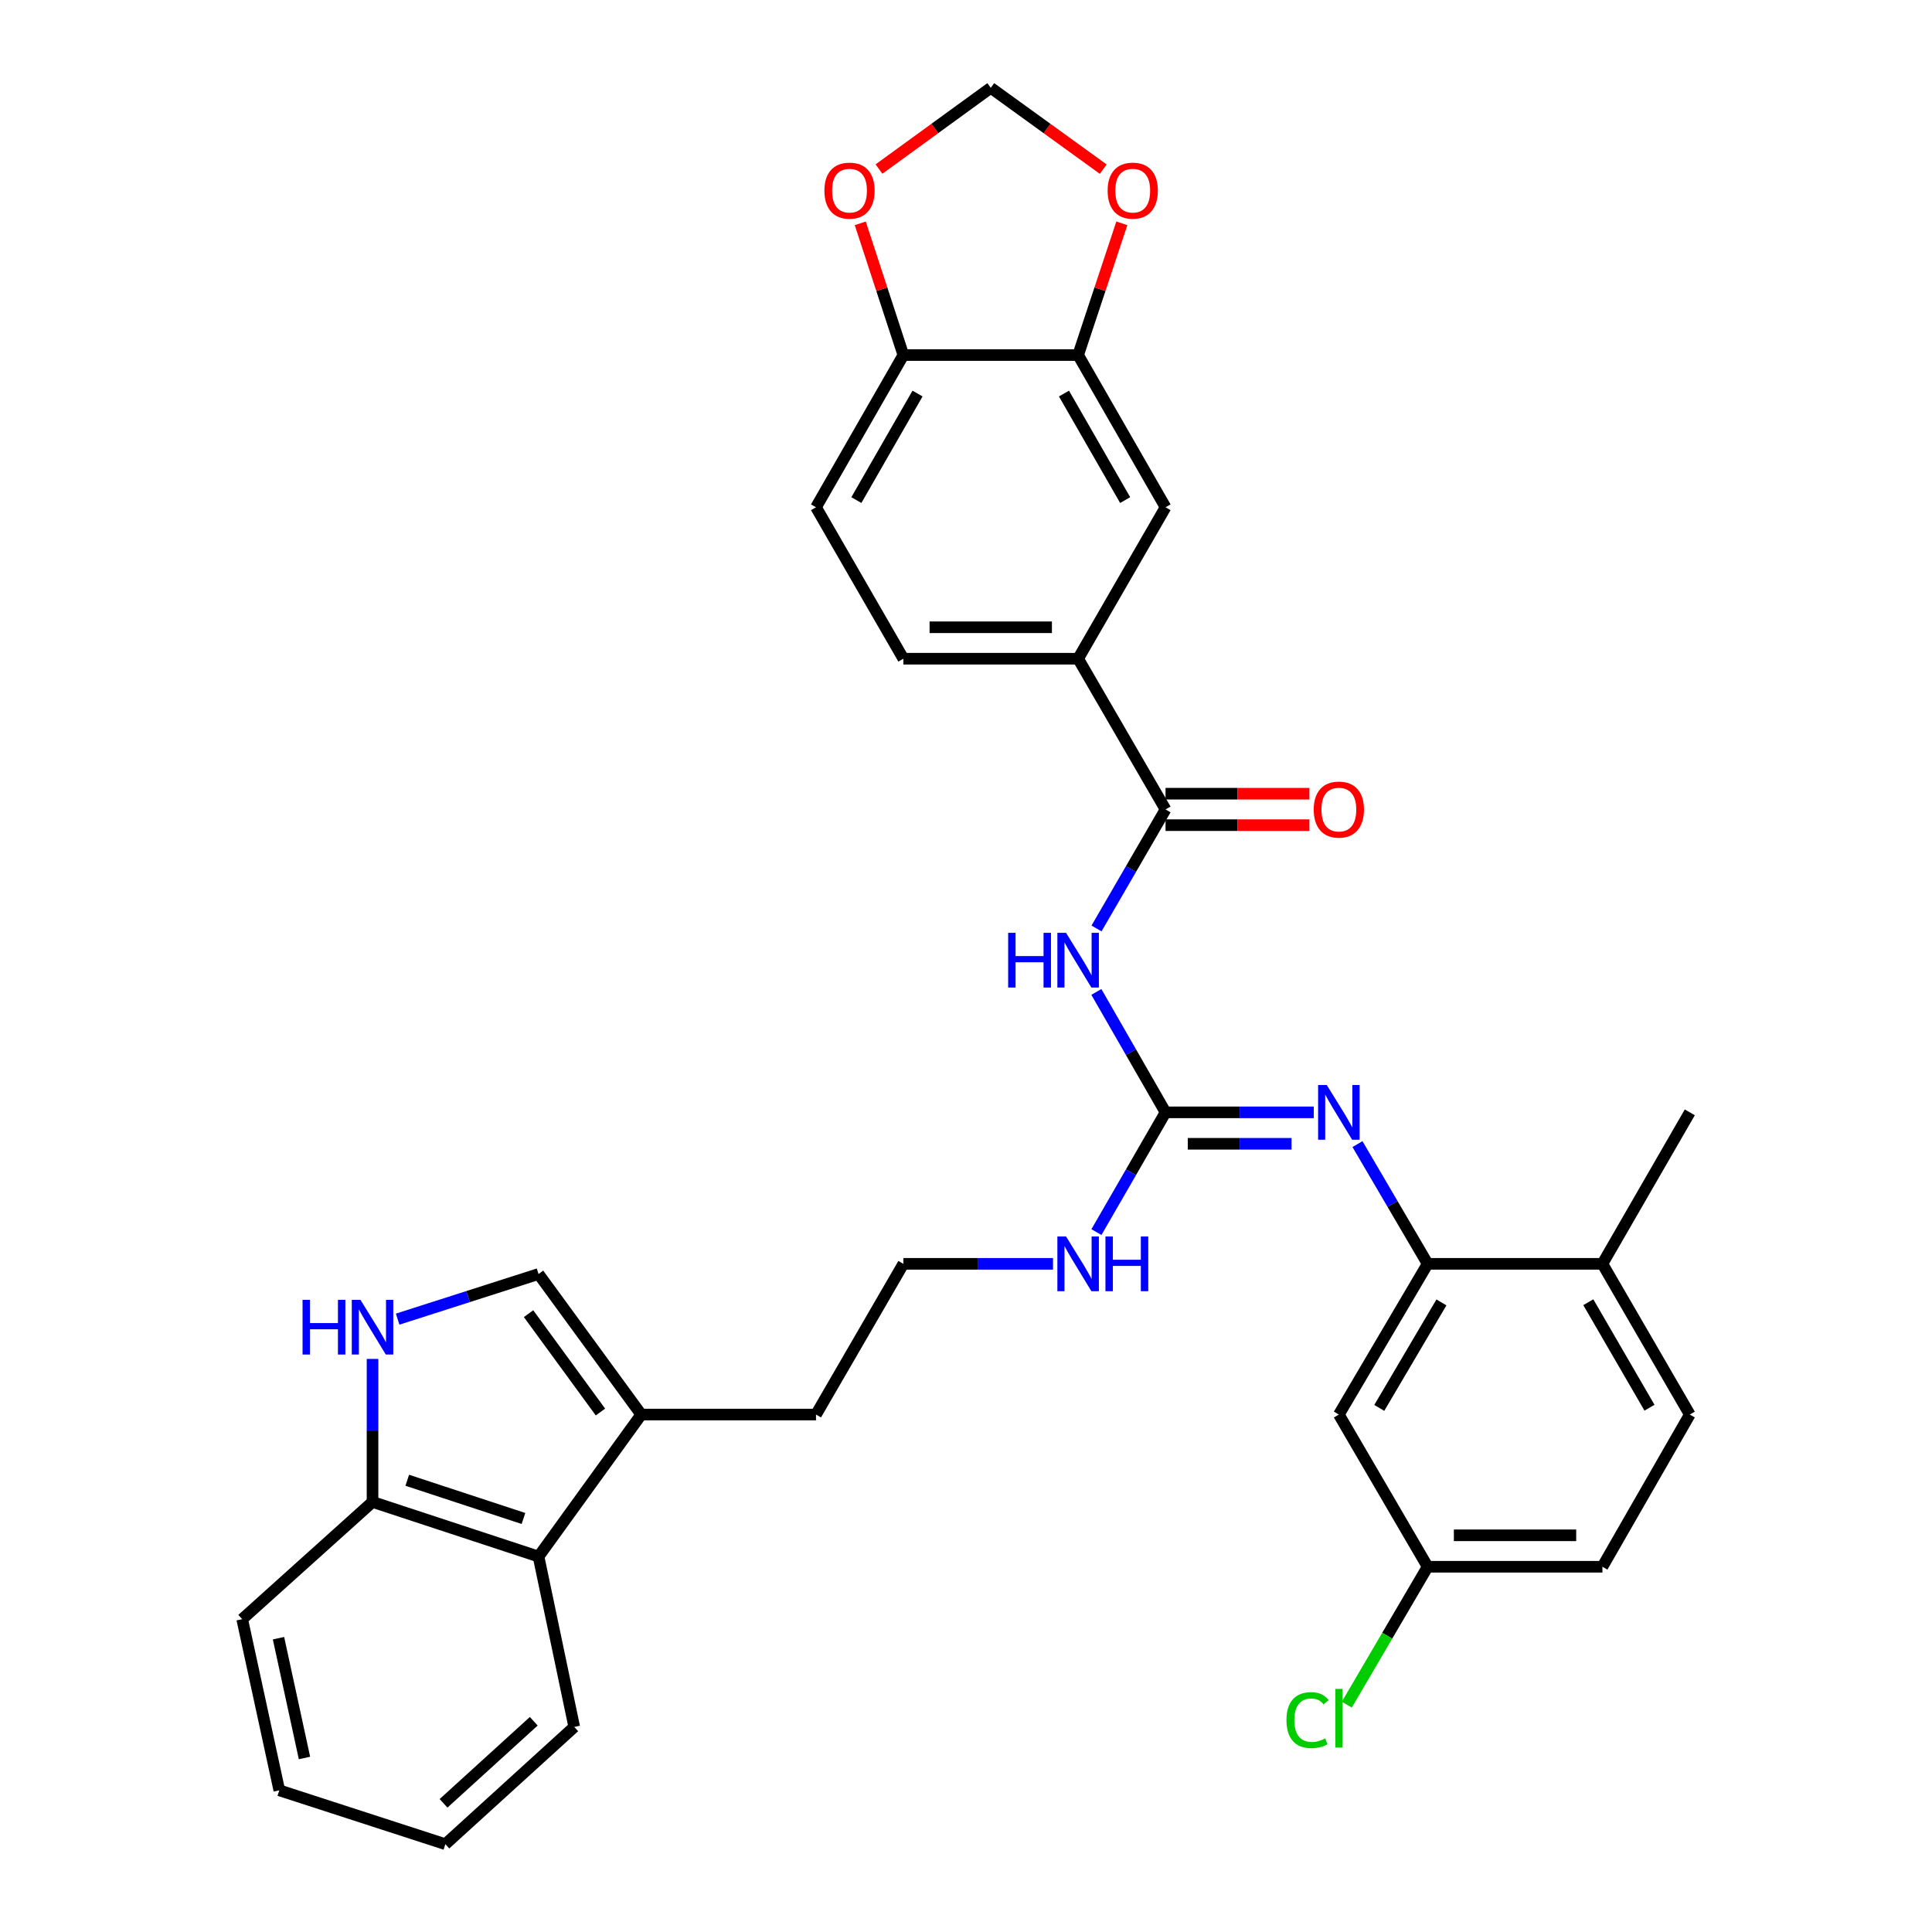 <?xml version='1.0' encoding='iso-8859-1'?>
<svg version='1.1' baseProfile='full'
              xmlns='http://www.w3.org/2000/svg'
                      xmlns:rdkit='http://www.rdkit.org/xml'
                      xmlns:xlink='http://www.w3.org/1999/xlink'
                  xml:space='preserve'
width='1000px' height='1000px' viewBox='0 0 1000 1000'>
<!-- END OF HEADER -->
<rect style='opacity:1.0;fill:#FFFFFF;stroke:none' width='1000' height='1000' x='0' y='0'> </rect>
<path class='bond-0' d='M 567.475,513.42 L 585.38,544.585' style='fill:none;fill-rule:evenodd;stroke:#0000FF;stroke-width:6px;stroke-linecap:butt;stroke-linejoin:miter;stroke-opacity:1' />
<path class='bond-0' d='M 585.38,544.585 L 603.285,575.75' style='fill:none;fill-rule:evenodd;stroke:#000000;stroke-width:6px;stroke-linecap:butt;stroke-linejoin:miter;stroke-opacity:1' />
<path class='bond-1' d='M 567.555,480.574 L 585.42,449.767' style='fill:none;fill-rule:evenodd;stroke:#0000FF;stroke-width:6px;stroke-linecap:butt;stroke-linejoin:miter;stroke-opacity:1' />
<path class='bond-1' d='M 585.42,449.767 L 603.285,418.96' style='fill:none;fill-rule:evenodd;stroke:#000000;stroke-width:6px;stroke-linecap:butt;stroke-linejoin:miter;stroke-opacity:1' />
<path class='bond-2' d='M 603.285,575.75 L 641.645,575.75' style='fill:none;fill-rule:evenodd;stroke:#000000;stroke-width:6px;stroke-linecap:butt;stroke-linejoin:miter;stroke-opacity:1' />
<path class='bond-2' d='M 641.645,575.75 L 680.005,575.75' style='fill:none;fill-rule:evenodd;stroke:#0000FF;stroke-width:6px;stroke-linecap:butt;stroke-linejoin:miter;stroke-opacity:1' />
<path class='bond-2' d='M 614.793,592.027 L 641.645,592.027' style='fill:none;fill-rule:evenodd;stroke:#000000;stroke-width:6px;stroke-linecap:butt;stroke-linejoin:miter;stroke-opacity:1' />
<path class='bond-2' d='M 641.645,592.027 L 668.497,592.027' style='fill:none;fill-rule:evenodd;stroke:#0000FF;stroke-width:6px;stroke-linecap:butt;stroke-linejoin:miter;stroke-opacity:1' />
<path class='bond-19' d='M 603.285,575.75 L 585.399,606.743' style='fill:none;fill-rule:evenodd;stroke:#000000;stroke-width:6px;stroke-linecap:butt;stroke-linejoin:miter;stroke-opacity:1' />
<path class='bond-19' d='M 585.399,606.743 L 567.513,637.735' style='fill:none;fill-rule:evenodd;stroke:#0000FF;stroke-width:6px;stroke-linecap:butt;stroke-linejoin:miter;stroke-opacity:1' />
<path class='bond-7' d='M 603.285,418.96 L 558.036,340.949' style='fill:none;fill-rule:evenodd;stroke:#000000;stroke-width:6px;stroke-linecap:butt;stroke-linejoin:miter;stroke-opacity:1' />
<path class='bond-18' d='M 603.285,427.098 L 640.515,427.098' style='fill:none;fill-rule:evenodd;stroke:#000000;stroke-width:6px;stroke-linecap:butt;stroke-linejoin:miter;stroke-opacity:1' />
<path class='bond-18' d='M 640.515,427.098 L 677.745,427.098' style='fill:none;fill-rule:evenodd;stroke:#FF0000;stroke-width:6px;stroke-linecap:butt;stroke-linejoin:miter;stroke-opacity:1' />
<path class='bond-18' d='M 603.285,410.822 L 640.515,410.822' style='fill:none;fill-rule:evenodd;stroke:#000000;stroke-width:6px;stroke-linecap:butt;stroke-linejoin:miter;stroke-opacity:1' />
<path class='bond-18' d='M 640.515,410.822 L 677.745,410.822' style='fill:none;fill-rule:evenodd;stroke:#FF0000;stroke-width:6px;stroke-linecap:butt;stroke-linejoin:miter;stroke-opacity:1' />
<path class='bond-4' d='M 702.62,592.182 L 720.786,623.17' style='fill:none;fill-rule:evenodd;stroke:#0000FF;stroke-width:6px;stroke-linecap:butt;stroke-linejoin:miter;stroke-opacity:1' />
<path class='bond-4' d='M 720.786,623.17 L 738.951,654.159' style='fill:none;fill-rule:evenodd;stroke:#000000;stroke-width:6px;stroke-linecap:butt;stroke-linejoin:miter;stroke-opacity:1' />
<path class='bond-3' d='M 205.818,682.785 L 242.281,671.108' style='fill:none;fill-rule:evenodd;stroke:#0000FF;stroke-width:6px;stroke-linecap:butt;stroke-linejoin:miter;stroke-opacity:1' />
<path class='bond-3' d='M 242.281,671.108 L 278.745,659.43' style='fill:none;fill-rule:evenodd;stroke:#000000;stroke-width:6px;stroke-linecap:butt;stroke-linejoin:miter;stroke-opacity:1' />
<path class='bond-36' d='M 192.822,703.368 L 192.822,740.384' style='fill:none;fill-rule:evenodd;stroke:#0000FF;stroke-width:6px;stroke-linecap:butt;stroke-linejoin:miter;stroke-opacity:1' />
<path class='bond-36' d='M 192.822,740.384 L 192.822,777.4' style='fill:none;fill-rule:evenodd;stroke:#000000;stroke-width:6px;stroke-linecap:butt;stroke-linejoin:miter;stroke-opacity:1' />
<path class='bond-11' d='M 738.951,654.159 L 692.988,732.169' style='fill:none;fill-rule:evenodd;stroke:#000000;stroke-width:6px;stroke-linecap:butt;stroke-linejoin:miter;stroke-opacity:1' />
<path class='bond-11' d='M 746.08,674.123 L 713.906,728.73' style='fill:none;fill-rule:evenodd;stroke:#000000;stroke-width:6px;stroke-linecap:butt;stroke-linejoin:miter;stroke-opacity:1' />
<path class='bond-17' d='M 738.951,654.159 L 829.405,654.159' style='fill:none;fill-rule:evenodd;stroke:#000000;stroke-width:6px;stroke-linecap:butt;stroke-linejoin:miter;stroke-opacity:1' />
<path class='bond-5' d='M 278.745,659.43 L 331.907,732.169' style='fill:none;fill-rule:evenodd;stroke:#000000;stroke-width:6px;stroke-linecap:butt;stroke-linejoin:miter;stroke-opacity:1' />
<path class='bond-5' d='M 273.578,679.946 L 310.791,730.863' style='fill:none;fill-rule:evenodd;stroke:#000000;stroke-width:6px;stroke-linecap:butt;stroke-linejoin:miter;stroke-opacity:1' />
<path class='bond-6' d='M 331.907,732.169 L 422.36,732.169' style='fill:none;fill-rule:evenodd;stroke:#000000;stroke-width:6px;stroke-linecap:butt;stroke-linejoin:miter;stroke-opacity:1' />
<path class='bond-9' d='M 331.907,732.169 L 278.745,805.668' style='fill:none;fill-rule:evenodd;stroke:#000000;stroke-width:6px;stroke-linecap:butt;stroke-linejoin:miter;stroke-opacity:1' />
<path class='bond-10' d='M 558.036,340.949 L 603.285,262.559' style='fill:none;fill-rule:evenodd;stroke:#000000;stroke-width:6px;stroke-linecap:butt;stroke-linejoin:miter;stroke-opacity:1' />
<path class='bond-20' d='M 558.036,340.949 L 467.582,340.949' style='fill:none;fill-rule:evenodd;stroke:#000000;stroke-width:6px;stroke-linecap:butt;stroke-linejoin:miter;stroke-opacity:1' />
<path class='bond-20' d='M 544.468,324.673 L 481.15,324.673' style='fill:none;fill-rule:evenodd;stroke:#000000;stroke-width:6px;stroke-linecap:butt;stroke-linejoin:miter;stroke-opacity:1' />
<path class='bond-8' d='M 558.036,183.78 L 603.285,262.559' style='fill:none;fill-rule:evenodd;stroke:#000000;stroke-width:6px;stroke-linecap:butt;stroke-linejoin:miter;stroke-opacity:1' />
<path class='bond-8' d='M 550.709,203.703 L 582.383,258.849' style='fill:none;fill-rule:evenodd;stroke:#000000;stroke-width:6px;stroke-linecap:butt;stroke-linejoin:miter;stroke-opacity:1' />
<path class='bond-14' d='M 558.036,183.78 L 569.348,149.686' style='fill:none;fill-rule:evenodd;stroke:#000000;stroke-width:6px;stroke-linecap:butt;stroke-linejoin:miter;stroke-opacity:1' />
<path class='bond-14' d='M 569.348,149.686 L 580.661,115.593' style='fill:none;fill-rule:evenodd;stroke:#FF0000;stroke-width:6px;stroke-linecap:butt;stroke-linejoin:miter;stroke-opacity:1' />
<path class='bond-33' d='M 558.036,183.78 L 467.582,183.78' style='fill:none;fill-rule:evenodd;stroke:#000000;stroke-width:6px;stroke-linecap:butt;stroke-linejoin:miter;stroke-opacity:1' />
<path class='bond-12' d='M 278.745,805.668 L 192.822,777.4' style='fill:none;fill-rule:evenodd;stroke:#000000;stroke-width:6px;stroke-linecap:butt;stroke-linejoin:miter;stroke-opacity:1' />
<path class='bond-12' d='M 270.943,785.966 L 210.797,766.179' style='fill:none;fill-rule:evenodd;stroke:#000000;stroke-width:6px;stroke-linecap:butt;stroke-linejoin:miter;stroke-opacity:1' />
<path class='bond-28' d='M 278.745,805.668 L 297.228,893.86' style='fill:none;fill-rule:evenodd;stroke:#000000;stroke-width:6px;stroke-linecap:butt;stroke-linejoin:miter;stroke-opacity:1' />
<path class='bond-23' d='M 692.988,732.169 L 738.951,810.949' style='fill:none;fill-rule:evenodd;stroke:#000000;stroke-width:6px;stroke-linecap:butt;stroke-linejoin:miter;stroke-opacity:1' />
<path class='bond-29' d='M 192.822,777.4 L 125.364,838.086' style='fill:none;fill-rule:evenodd;stroke:#000000;stroke-width:6px;stroke-linecap:butt;stroke-linejoin:miter;stroke-opacity:1' />
<path class='bond-13' d='M 467.582,183.78 L 422.36,262.559' style='fill:none;fill-rule:evenodd;stroke:#000000;stroke-width:6px;stroke-linecap:butt;stroke-linejoin:miter;stroke-opacity:1' />
<path class='bond-13' d='M 474.915,203.7 L 443.26,258.845' style='fill:none;fill-rule:evenodd;stroke:#000000;stroke-width:6px;stroke-linecap:butt;stroke-linejoin:miter;stroke-opacity:1' />
<path class='bond-15' d='M 467.582,183.78 L 456.425,149.685' style='fill:none;fill-rule:evenodd;stroke:#000000;stroke-width:6px;stroke-linecap:butt;stroke-linejoin:miter;stroke-opacity:1' />
<path class='bond-15' d='M 456.425,149.685 L 445.267,115.59' style='fill:none;fill-rule:evenodd;stroke:#FF0000;stroke-width:6px;stroke-linecap:butt;stroke-linejoin:miter;stroke-opacity:1' />
<path class='bond-16' d='M 571.036,87.549 L 541.929,66.502' style='fill:none;fill-rule:evenodd;stroke:#FF0000;stroke-width:6px;stroke-linecap:butt;stroke-linejoin:miter;stroke-opacity:1' />
<path class='bond-16' d='M 541.929,66.502 L 512.822,45.455' style='fill:none;fill-rule:evenodd;stroke:#000000;stroke-width:6px;stroke-linecap:butt;stroke-linejoin:miter;stroke-opacity:1' />
<path class='bond-34' d='M 454.963,87.5 L 483.893,66.477' style='fill:none;fill-rule:evenodd;stroke:#FF0000;stroke-width:6px;stroke-linecap:butt;stroke-linejoin:miter;stroke-opacity:1' />
<path class='bond-34' d='M 483.893,66.477 L 512.822,45.455' style='fill:none;fill-rule:evenodd;stroke:#000000;stroke-width:6px;stroke-linecap:butt;stroke-linejoin:miter;stroke-opacity:1' />
<path class='bond-22' d='M 829.405,654.159 L 874.636,732.169' style='fill:none;fill-rule:evenodd;stroke:#000000;stroke-width:6px;stroke-linecap:butt;stroke-linejoin:miter;stroke-opacity:1' />
<path class='bond-22' d='M 822.108,674.025 L 853.77,728.632' style='fill:none;fill-rule:evenodd;stroke:#000000;stroke-width:6px;stroke-linecap:butt;stroke-linejoin:miter;stroke-opacity:1' />
<path class='bond-30' d='M 829.405,654.159 L 874.636,575.75' style='fill:none;fill-rule:evenodd;stroke:#000000;stroke-width:6px;stroke-linecap:butt;stroke-linejoin:miter;stroke-opacity:1' />
<path class='bond-26' d='M 545.034,654.159 L 506.308,654.159' style='fill:none;fill-rule:evenodd;stroke:#0000FF;stroke-width:6px;stroke-linecap:butt;stroke-linejoin:miter;stroke-opacity:1' />
<path class='bond-26' d='M 506.308,654.159 L 467.582,654.159' style='fill:none;fill-rule:evenodd;stroke:#000000;stroke-width:6px;stroke-linecap:butt;stroke-linejoin:miter;stroke-opacity:1' />
<path class='bond-21' d='M 467.582,340.949 L 422.36,262.559' style='fill:none;fill-rule:evenodd;stroke:#000000;stroke-width:6px;stroke-linecap:butt;stroke-linejoin:miter;stroke-opacity:1' />
<path class='bond-24' d='M 874.636,732.169 L 829.405,810.949' style='fill:none;fill-rule:evenodd;stroke:#000000;stroke-width:6px;stroke-linecap:butt;stroke-linejoin:miter;stroke-opacity:1' />
<path class='bond-25' d='M 738.951,810.949 L 718.025,846.642' style='fill:none;fill-rule:evenodd;stroke:#000000;stroke-width:6px;stroke-linecap:butt;stroke-linejoin:miter;stroke-opacity:1' />
<path class='bond-25' d='M 718.025,846.642 L 697.1,882.334' style='fill:none;fill-rule:evenodd;stroke:#00CC00;stroke-width:6px;stroke-linecap:butt;stroke-linejoin:miter;stroke-opacity:1' />
<path class='bond-35' d='M 738.951,810.949 L 829.405,810.949' style='fill:none;fill-rule:evenodd;stroke:#000000;stroke-width:6px;stroke-linecap:butt;stroke-linejoin:miter;stroke-opacity:1' />
<path class='bond-35' d='M 752.519,794.672 L 815.837,794.672' style='fill:none;fill-rule:evenodd;stroke:#000000;stroke-width:6px;stroke-linecap:butt;stroke-linejoin:miter;stroke-opacity:1' />
<path class='bond-27' d='M 467.582,654.159 L 422.36,732.169' style='fill:none;fill-rule:evenodd;stroke:#000000;stroke-width:6px;stroke-linecap:butt;stroke-linejoin:miter;stroke-opacity:1' />
<path class='bond-31' d='M 297.228,893.86 L 230.521,954.545' style='fill:none;fill-rule:evenodd;stroke:#000000;stroke-width:6px;stroke-linecap:butt;stroke-linejoin:miter;stroke-opacity:1' />
<path class='bond-31' d='M 276.269,890.923 L 229.574,933.403' style='fill:none;fill-rule:evenodd;stroke:#000000;stroke-width:6px;stroke-linecap:butt;stroke-linejoin:miter;stroke-opacity:1' />
<path class='bond-37' d='M 125.364,838.086 L 144.571,926.667' style='fill:none;fill-rule:evenodd;stroke:#000000;stroke-width:6px;stroke-linecap:butt;stroke-linejoin:miter;stroke-opacity:1' />
<path class='bond-37' d='M 144.152,847.924 L 157.597,909.931' style='fill:none;fill-rule:evenodd;stroke:#000000;stroke-width:6px;stroke-linecap:butt;stroke-linejoin:miter;stroke-opacity:1' />
<path class='bond-32' d='M 230.521,954.545 L 144.571,926.667' style='fill:none;fill-rule:evenodd;stroke:#000000;stroke-width:6px;stroke-linecap:butt;stroke-linejoin:miter;stroke-opacity:1' />
<path  class='atom-0' d='M 521.816 482.829
L 525.656 482.829
L 525.656 494.869
L 540.136 494.869
L 540.136 482.829
L 543.976 482.829
L 543.976 511.149
L 540.136 511.149
L 540.136 498.069
L 525.656 498.069
L 525.656 511.149
L 521.816 511.149
L 521.816 482.829
' fill='#0000FF'/>
<path  class='atom-0' d='M 551.776 482.829
L 561.056 497.829
Q 561.976 499.309, 563.456 501.989
Q 564.936 504.669, 565.016 504.829
L 565.016 482.829
L 568.776 482.829
L 568.776 511.149
L 564.896 511.149
L 554.936 494.749
Q 553.776 492.829, 552.536 490.629
Q 551.336 488.429, 550.976 487.749
L 550.976 511.149
L 547.296 511.149
L 547.296 482.829
L 551.776 482.829
' fill='#0000FF'/>
<path  class='atom-3' d='M 686.728 561.59
L 696.008 576.59
Q 696.928 578.07, 698.408 580.75
Q 699.888 583.43, 699.968 583.59
L 699.968 561.59
L 703.728 561.59
L 703.728 589.91
L 699.848 589.91
L 689.888 573.51
Q 688.728 571.59, 687.488 569.39
Q 686.288 567.19, 685.928 566.51
L 685.928 589.91
L 682.248 589.91
L 682.248 561.59
L 686.728 561.59
' fill='#0000FF'/>
<path  class='atom-4' d='M 156.602 672.787
L 160.442 672.787
L 160.442 684.827
L 174.922 684.827
L 174.922 672.787
L 178.762 672.787
L 178.762 701.107
L 174.922 701.107
L 174.922 688.027
L 160.442 688.027
L 160.442 701.107
L 156.602 701.107
L 156.602 672.787
' fill='#0000FF'/>
<path  class='atom-4' d='M 186.562 672.787
L 195.842 687.787
Q 196.762 689.267, 198.242 691.947
Q 199.722 694.627, 199.802 694.787
L 199.802 672.787
L 203.562 672.787
L 203.562 701.107
L 199.682 701.107
L 189.722 684.707
Q 188.562 682.787, 187.322 680.587
Q 186.122 678.387, 185.762 677.707
L 185.762 701.107
L 182.082 701.107
L 182.082 672.787
L 186.562 672.787
' fill='#0000FF'/>
<path  class='atom-15' d='M 573.303 98.669
Q 573.303 91.869, 576.663 88.069
Q 580.023 84.269, 586.303 84.269
Q 592.583 84.269, 595.943 88.069
Q 599.303 91.869, 599.303 98.669
Q 599.303 105.549, 595.903 109.469
Q 592.503 113.349, 586.303 113.349
Q 580.063 113.349, 576.663 109.469
Q 573.303 105.589, 573.303 98.669
M 586.303 110.149
Q 590.623 110.149, 592.943 107.269
Q 595.303 104.349, 595.303 98.669
Q 595.303 93.109, 592.943 90.309
Q 590.623 87.469, 586.303 87.469
Q 581.983 87.469, 579.623 90.269
Q 577.303 93.069, 577.303 98.669
Q 577.303 104.389, 579.623 107.269
Q 581.983 110.149, 586.303 110.149
' fill='#FF0000'/>
<path  class='atom-16' d='M 426.704 98.669
Q 426.704 91.869, 430.064 88.069
Q 433.424 84.269, 439.704 84.269
Q 445.984 84.269, 449.344 88.069
Q 452.704 91.869, 452.704 98.669
Q 452.704 105.549, 449.304 109.469
Q 445.904 113.349, 439.704 113.349
Q 433.464 113.349, 430.064 109.469
Q 426.704 105.589, 426.704 98.669
M 439.704 110.149
Q 444.024 110.149, 446.344 107.269
Q 448.704 104.349, 448.704 98.669
Q 448.704 93.109, 446.344 90.309
Q 444.024 87.469, 439.704 87.469
Q 435.384 87.469, 433.024 90.269
Q 430.704 93.069, 430.704 98.669
Q 430.704 104.389, 433.024 107.269
Q 435.384 110.149, 439.704 110.149
' fill='#FF0000'/>
<path  class='atom-19' d='M 679.988 419.04
Q 679.988 412.24, 683.348 408.44
Q 686.708 404.64, 692.988 404.64
Q 699.268 404.64, 702.628 408.44
Q 705.988 412.24, 705.988 419.04
Q 705.988 425.92, 702.588 429.84
Q 699.188 433.72, 692.988 433.72
Q 686.748 433.72, 683.348 429.84
Q 679.988 425.96, 679.988 419.04
M 692.988 430.52
Q 697.308 430.52, 699.628 427.64
Q 701.988 424.72, 701.988 419.04
Q 701.988 413.48, 699.628 410.68
Q 697.308 407.84, 692.988 407.84
Q 688.668 407.84, 686.308 410.64
Q 683.988 413.44, 683.988 419.04
Q 683.988 424.76, 686.308 427.64
Q 688.668 430.52, 692.988 430.52
' fill='#FF0000'/>
<path  class='atom-20' d='M 551.776 639.999
L 561.056 654.999
Q 561.976 656.479, 563.456 659.159
Q 564.936 661.839, 565.016 661.999
L 565.016 639.999
L 568.776 639.999
L 568.776 668.319
L 564.896 668.319
L 554.936 651.919
Q 553.776 649.999, 552.536 647.799
Q 551.336 645.599, 550.976 644.919
L 550.976 668.319
L 547.296 668.319
L 547.296 639.999
L 551.776 639.999
' fill='#0000FF'/>
<path  class='atom-20' d='M 572.176 639.999
L 576.016 639.999
L 576.016 652.039
L 590.496 652.039
L 590.496 639.999
L 594.336 639.999
L 594.336 668.319
L 590.496 668.319
L 590.496 655.239
L 576.016 655.239
L 576.016 668.319
L 572.176 668.319
L 572.176 639.999
' fill='#0000FF'/>
<path  class='atom-26' d='M 665.868 890.328
Q 665.868 883.288, 669.148 879.608
Q 672.468 875.888, 678.748 875.888
Q 684.588 875.888, 687.708 880.008
L 685.068 882.168
Q 682.788 879.168, 678.748 879.168
Q 674.468 879.168, 672.188 882.048
Q 669.948 884.888, 669.948 890.328
Q 669.948 895.928, 672.268 898.808
Q 674.628 901.688, 679.188 901.688
Q 682.308 901.688, 685.948 899.808
L 687.068 902.808
Q 685.588 903.768, 683.348 904.328
Q 681.108 904.888, 678.628 904.888
Q 672.468 904.888, 669.148 901.128
Q 665.868 897.368, 665.868 890.328
' fill='#00CC00'/>
<path  class='atom-26' d='M 691.148 874.168
L 694.828 874.168
L 694.828 904.528
L 691.148 904.528
L 691.148 874.168
' fill='#00CC00'/>
</svg>
